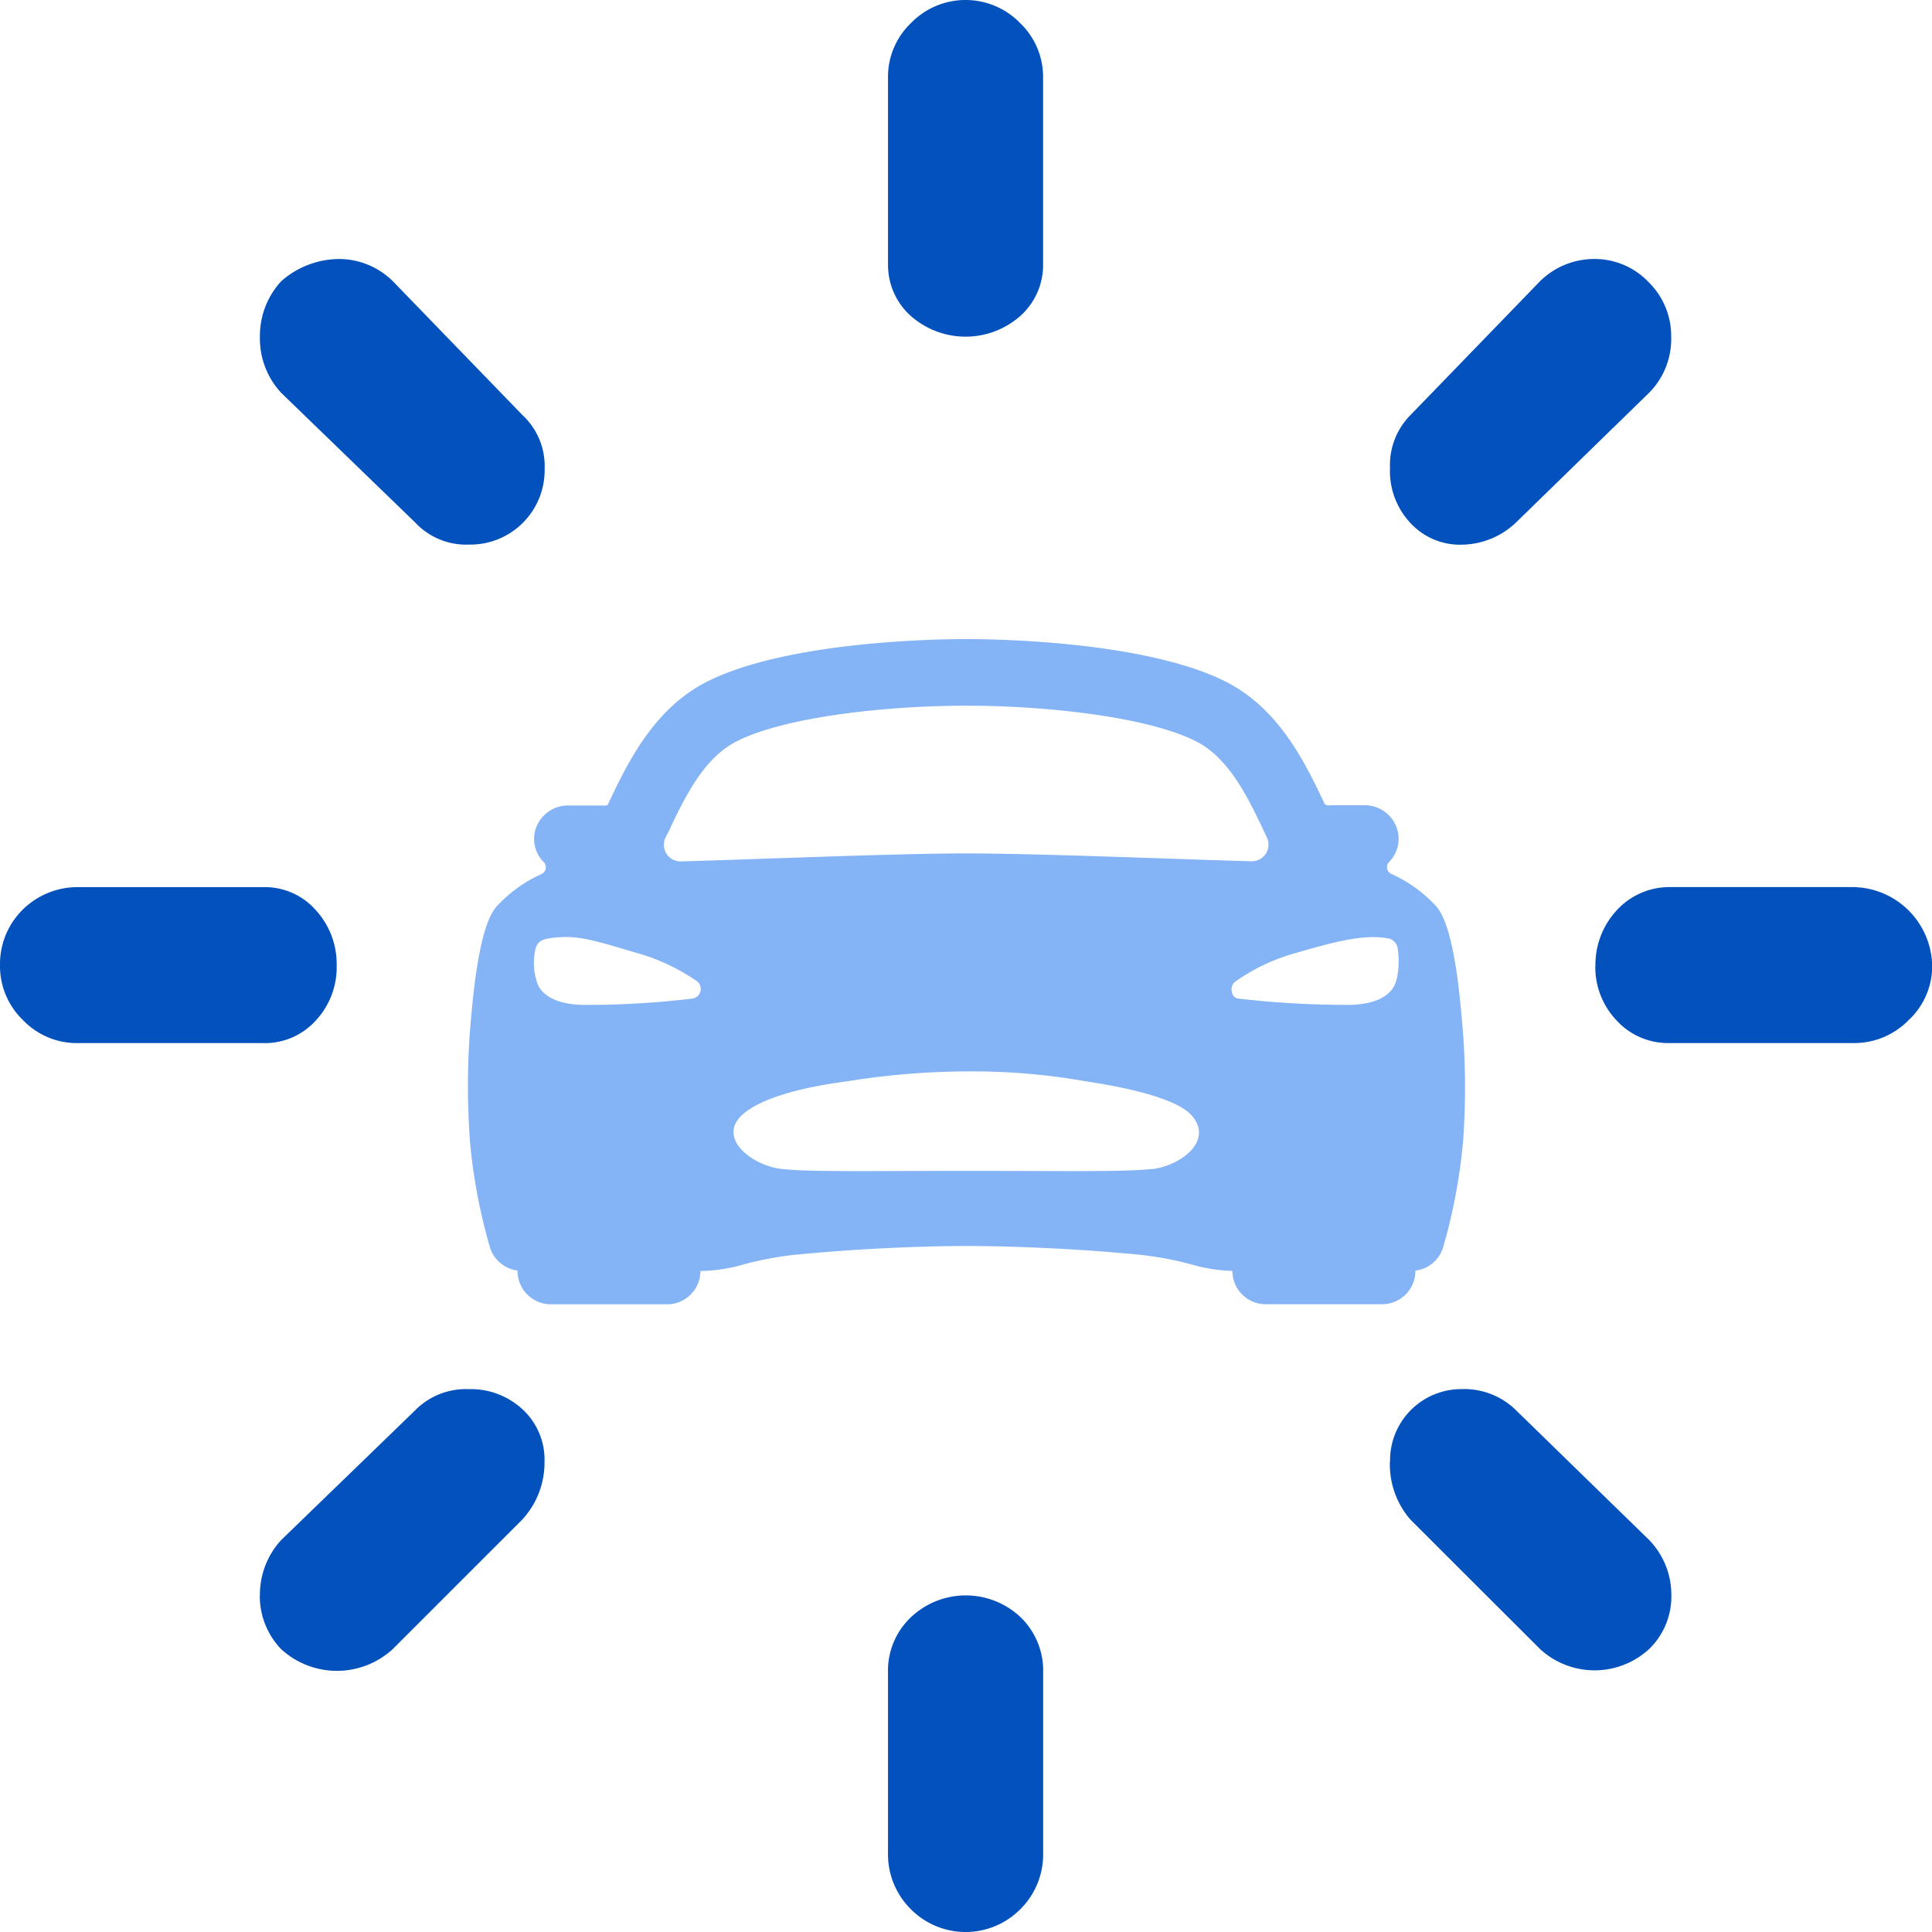 <svg xmlns="http://www.w3.org/2000/svg" width="86.968" height="86.97" viewBox="0 0 86.968 86.97"><defs><style>.a{fill:#84b4f5;}.b{fill:#0251bc;}</style></defs><g transform="translate(-113.5 -1550.5)"><path class="a" d="M45.852,23.6c-.337-3.779-.891-4.516-1.1-4.792a6.1,6.1,0,0,0-2.068-1.5.337.337,0,0,1-.085-.531,1.49,1.49,0,0,0,.424-1.172,1.522,1.522,0,0,0-1.53-1.382H40.033a1.589,1.589,0,0,0-.188.012.8.8,0,0,0-.132-.044c-.865-1.826-2.047-4.327-4.5-5.548-3.635-1.809-10.336-1.9-11.645-1.9s-8.01.093-11.641,1.9C9.475,9.87,8.293,12.371,7.428,14.2l-.008.015a.609.609,0,0,0-.126.032,1.59,1.59,0,0,0-.188-.012H5.646a1.522,1.522,0,0,0-1.53,1.382,1.49,1.49,0,0,0,.43,1.166.337.337,0,0,1-.085.531,6.162,6.162,0,0,0-2.068,1.5c-.21.281-.763,1.012-1.1,4.792a33.453,33.453,0,0,0-.068,5.746,25.107,25.107,0,0,0,.908,4.8,1.5,1.5,0,0,0,1.234,1.016v.019a1.5,1.5,0,0,0,1.5,1.5H10.1a1.5,1.5,0,0,0,1.5-1.5,7.1,7.1,0,0,0,1.959-.3,14.854,14.854,0,0,1,2.619-.459c2.853-.271,5.691-.366,7.394-.366,1.668,0,4.631.093,7.49.366a14.885,14.885,0,0,1,2.628.462,7.378,7.378,0,0,0,1.855.294,1.5,1.5,0,0,0,1.5,1.5h5.238a1.5,1.5,0,0,0,1.5-1.5v-.011a1.5,1.5,0,0,0,1.238-1.016,25.137,25.137,0,0,0,.908-4.8A33.469,33.469,0,0,0,45.852,23.6ZM10.134,15.477c.749-1.589,1.6-3.389,3.127-4.147,2.2-1.1,6.765-1.589,10.309-1.589s8.107.489,10.309,1.589c1.523.758,2.376,2.559,3.127,4.147l.093.2a.749.749,0,0,1-.7,1.068c-3.108-.085-9.655-.354-12.835-.354s-9.727.275-12.838.36a.749.749,0,0,1-.7-1.068c.033-.069.068-.14.1-.21Zm1.116,7.447A39.947,39.947,0,0,1,6.4,23.21c-.991,0-2.014-.281-2.2-1.164a2.752,2.752,0,0,1-.045-1.264c.059-.285.153-.492.62-.565,1.216-.188,1.9.048,3.885.634a9.049,9.049,0,0,1,2.814,1.315.443.443,0,0,1-.222.758Zm20.7,7.669c-1.23.14-3.692.089-8.356.089s-7.124.052-8.354-.089c-1.27-.141-2.889-1.342-1.784-2.411.736-.7,2.453-1.233,4.739-1.53a34.476,34.476,0,0,1,5.388-.448,29.167,29.167,0,0,1,5.388.45c2.385.356,4.187.89,4.739,1.53,1.008,1.145-.495,2.262-1.764,2.417Zm10.989-8.547c-.188.887-1.216,1.164-2.2,1.164a42.636,42.636,0,0,1-4.941-.286c-.286-.027-.419-.529-.129-.758a8.726,8.726,0,0,1,2.814-1.315c1.99-.587,3.138-.821,4.123-.625a.539.539,0,0,1,.383.468,3.8,3.8,0,0,1-.045,1.354Z" transform="translate(133.43 1572.525)"></path><path class="b" d="M0,43.466a3.444,3.444,0,0,1,1.036-2.532,3.507,3.507,0,0,1,2.455-1h8.364a3.052,3.052,0,0,1,2.36,1.036,3.582,3.582,0,0,1,.94,2.493,3.513,3.513,0,0,1-.94,2.474,3.078,3.078,0,0,1-2.36,1.017H3.491A3.35,3.35,0,0,1,1.036,45.92,3.367,3.367,0,0,1,0,43.466Zm11.7,28.35a3.625,3.625,0,0,1,.959-2.493l6.023-5.832a3.2,3.2,0,0,1,2.416-.959,3.417,3.417,0,0,1,2.435.92,3.074,3.074,0,0,1,.978,2.341,3.786,3.786,0,0,1-1,2.609l-5.832,5.832a3.715,3.715,0,0,1-5.025,0,3.445,3.445,0,0,1-.959-2.416Zm0-56.664a3.625,3.625,0,0,1,.959-2.493,3.969,3.969,0,0,1,2.609-1,3.457,3.457,0,0,1,2.416,1l5.832,6.023a3.132,3.132,0,0,1,1,2.416A3.347,3.347,0,0,1,21.1,24.514a3.132,3.132,0,0,1-2.416-1l-6.025-5.829a3.591,3.591,0,0,1-.959-2.532ZM39.973,75.268a3.3,3.3,0,0,1,1.017-2.454,3.59,3.59,0,0,1,4.967,0,3.336,3.336,0,0,1,1,2.454V83.4a3.478,3.478,0,0,1-1.017,2.532,3.471,3.471,0,0,1-4.948,0A3.478,3.478,0,0,1,39.973,83.4Zm0-63.416V3.491a3.35,3.35,0,0,1,1.036-2.455,3.425,3.425,0,0,1,4.909,0,3.36,3.36,0,0,1,1.036,2.455v8.364a3.078,3.078,0,0,1-1.017,2.36,3.723,3.723,0,0,1-4.945,0,3.067,3.067,0,0,1-1.017-2.36Zm22.6,53.939a3.209,3.209,0,0,1,3.223-3.261,3.324,3.324,0,0,1,2.455.959l5.984,5.832a3.553,3.553,0,0,1,1,2.493,3.29,3.29,0,0,1-1,2.416,3.623,3.623,0,0,1-4.911,0L63.486,68.4a3.784,3.784,0,0,1-.92-2.609Zm0-44.693a3.187,3.187,0,0,1,.92-2.416l5.832-6.023a3.463,3.463,0,0,1,2.416-1A3.336,3.336,0,0,1,74.21,12.7a3.386,3.386,0,0,1,1.017,2.455,3.43,3.43,0,0,1-1,2.532l-5.984,5.832a3.6,3.6,0,0,1-2.455,1,3.03,3.03,0,0,1-2.3-.978,3.417,3.417,0,0,1-.92-2.435Zm9.245,22.366a3.6,3.6,0,0,1,1-2.532,3.205,3.205,0,0,1,2.341-1h8.286a3.607,3.607,0,0,1,3.53,3.53,3.313,3.313,0,0,1-1.056,2.455,3.424,3.424,0,0,1-2.474,1.036H75.152a3.138,3.138,0,0,1-2.38-1.017,3.473,3.473,0,0,1-.959-2.474Z" transform="translate(113.5 1550.5)"></path></g></svg>